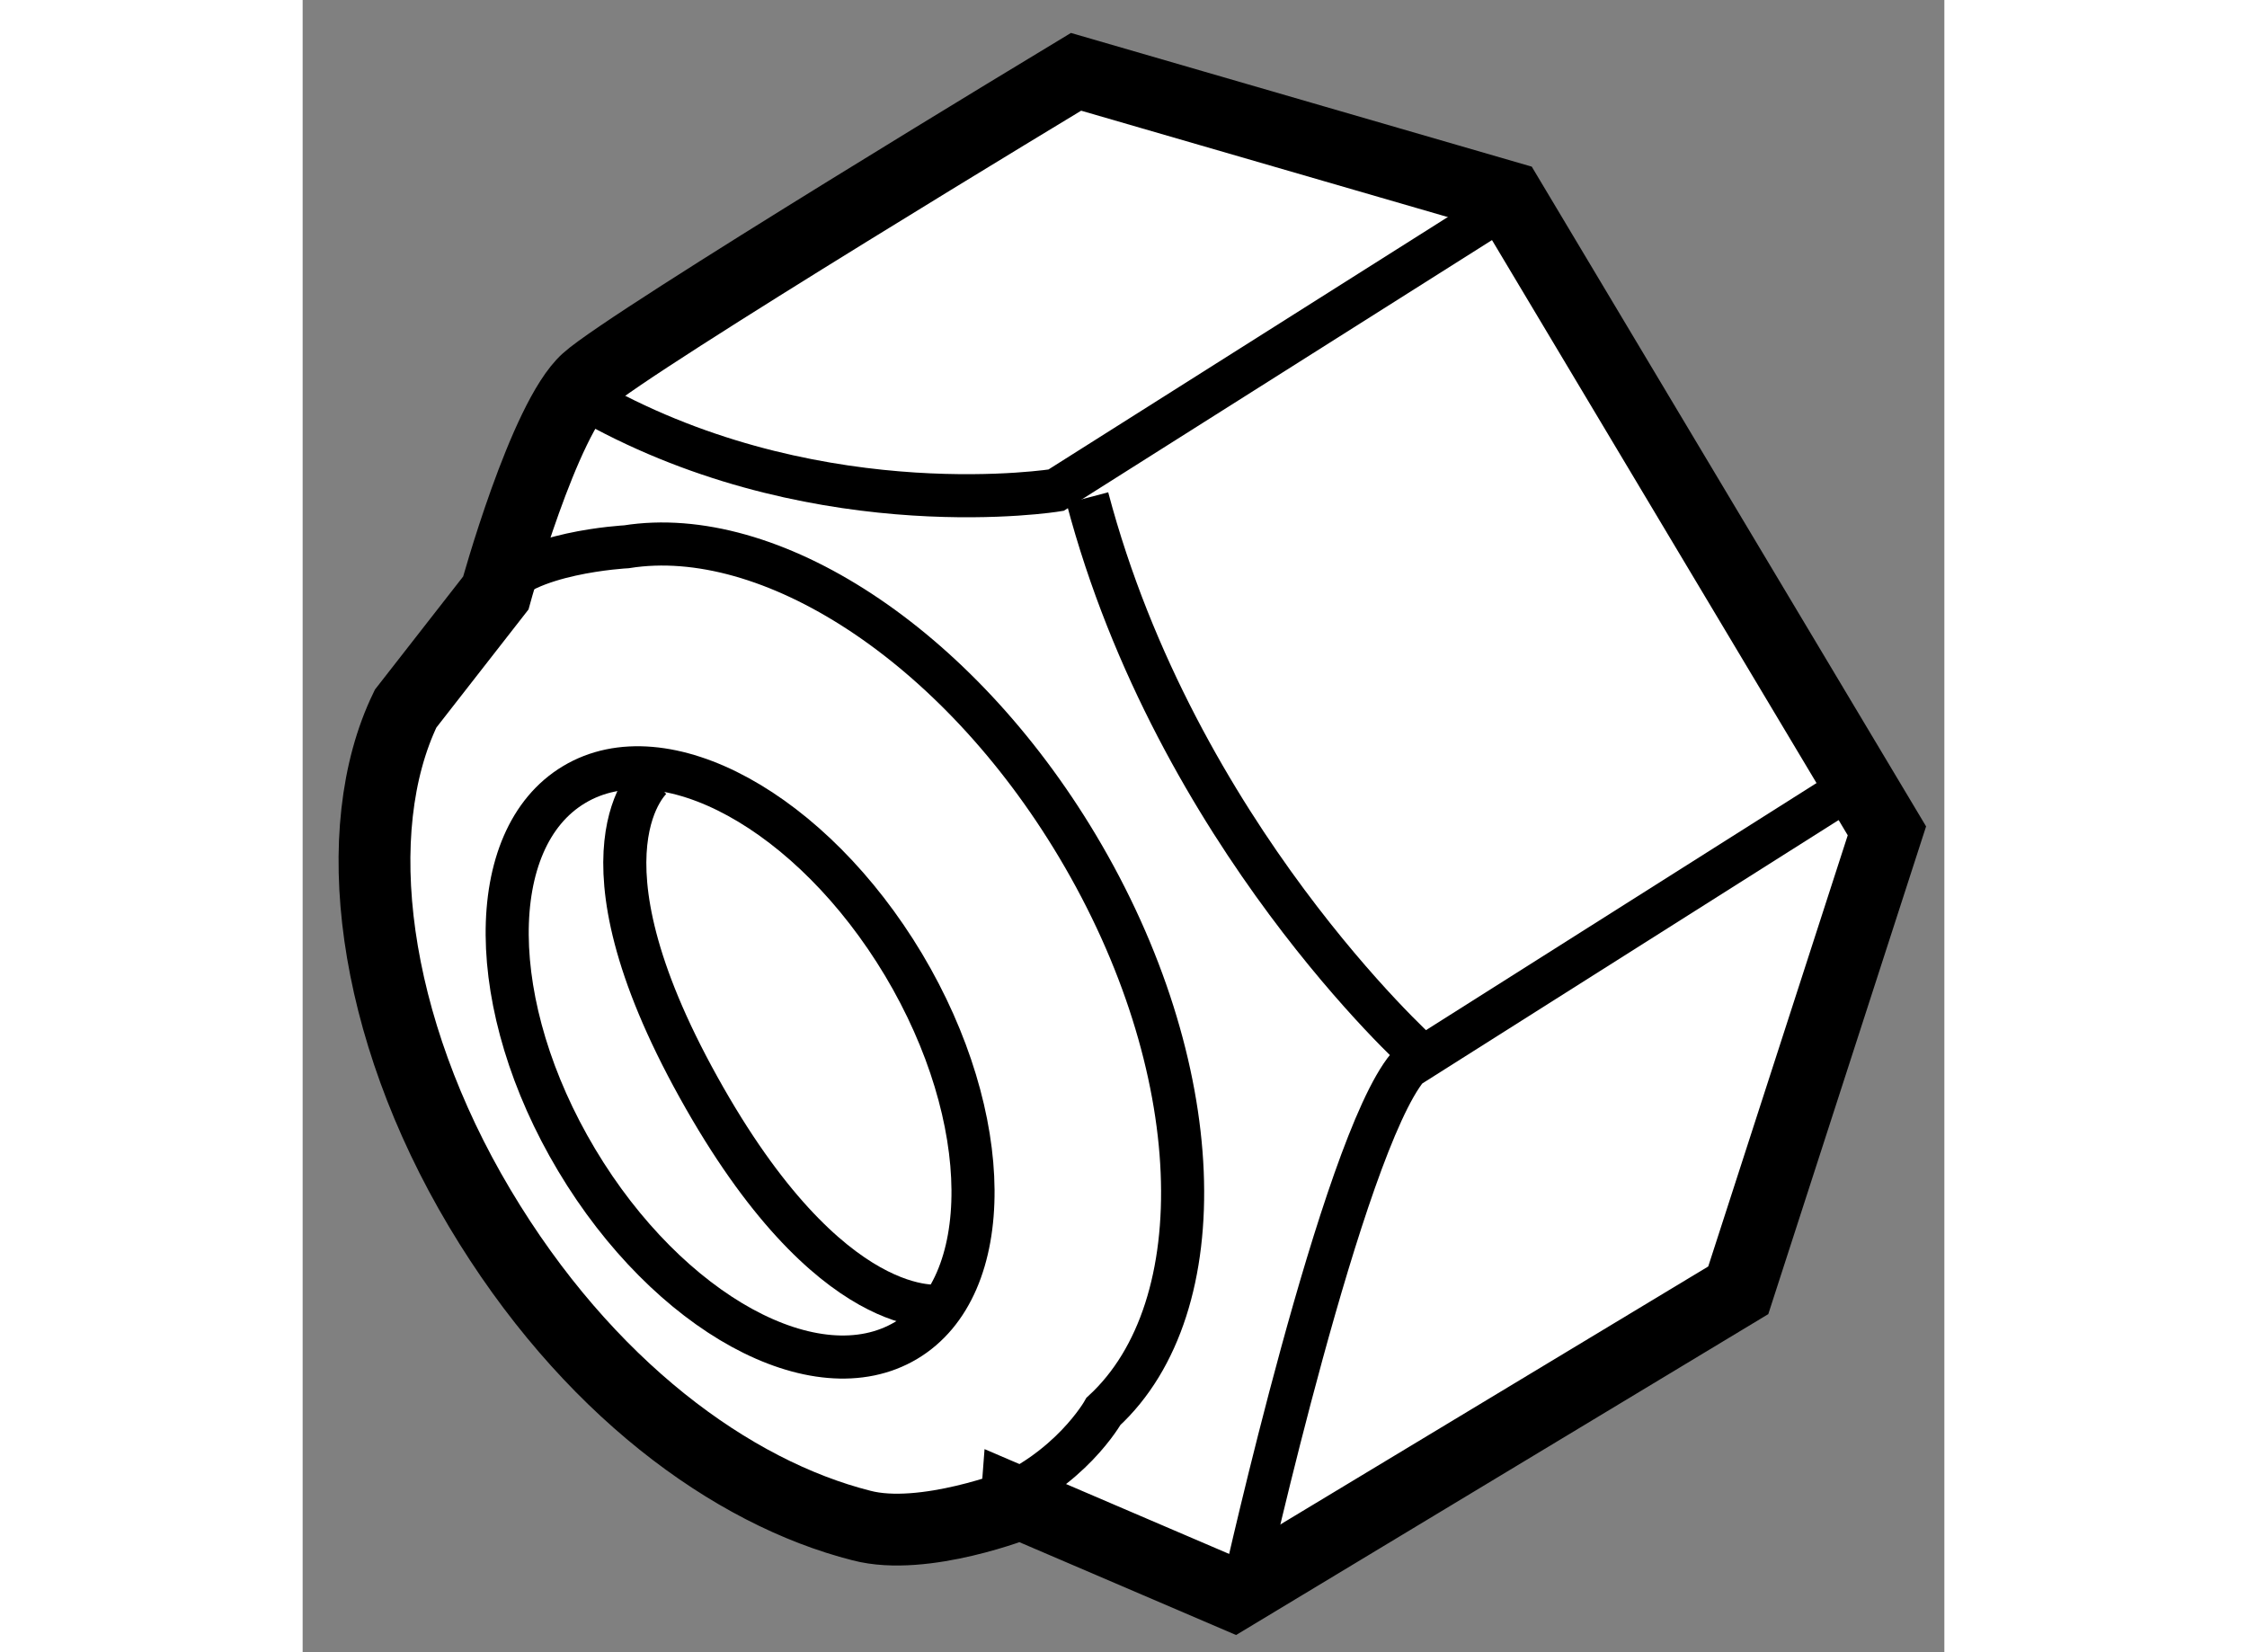 <?xml version="1.0" encoding="utf-8"?>
<!-- Generator: Adobe Illustrator 15.1.0, SVG Export Plug-In . SVG Version: 6.00 Build 0)  -->
<!DOCTYPE svg PUBLIC "-//W3C//DTD SVG 1.1//EN" "http://www.w3.org/Graphics/SVG/1.1/DTD/svg11.dtd">
<svg version="1.1" xmlns="http://www.w3.org/2000/svg" xmlns:xlink="http://www.w3.org/1999/xlink" x="0px" y="0px" width="244.8px"
	 height="180px" viewBox="120.223 32.011 11.431 11.504" enable-background="new 0 0 244.8 180" xml:space="preserve">
	
<rect x="120.223" y="32.011" width="11.431" height="11.504" fill="#808080" stroke="none"/>
	
<g><path fill="#FFFFFF" stroke="#000000" stroke-width="0.5" d="M124.114,42.633c-0.903-0.229-1.915-0.964-2.658-2.21
			c-0.755-1.266-0.926-2.63-0.516-3.478l0.628-0.805c0,0,0.334-1.214,0.634-1.483c0.299-0.271,3.406-2.146,3.406-2.146l3.009,0.873
			l2.637,4.412l-1.035,3.199l-3.516,2.12l-1.482-0.635C125.221,42.481,124.549,42.747,124.114,42.633z"></path><path fill="none" stroke="#000000" stroke-width="0.3" d="M121.569,36.141c0.182-0.285,0.909-0.323,0.909-0.323
			c0.993-0.158,2.296,0.671,3.14,2.084c0.914,1.53,0.97,3.209,0.181,3.936c0,0-0.233,0.418-0.771,0.626"></path><path fill="none" stroke="#000000" stroke-width="0.3" d="M122.113,37.474c0.628-0.377,1.655,0.187,2.294,1.254
			c0.638,1.069,0.646,2.242,0.018,2.616c-0.627,0.374-1.655-0.187-2.294-1.256C121.493,39.021,121.485,37.85,122.113,37.474z"></path><path fill="none" stroke="#000000" stroke-width="0.3" d="M126.785,43.019c0,0,0.676-3.028,1.132-3.577l3.169-2.005"></path><path fill="none" stroke="#000000" stroke-width="0.3" d="M127.999,39.347c0,0-1.692-1.524-2.312-3.87"></path><path fill="none" stroke="#000000" stroke-width="0.3" d="M122.325,34.861c1.55,0.822,3.144,0.563,3.144,0.563l3.17-2.004"></path><path fill="none" stroke="#000000" stroke-width="0.3" d="M124.673,41.103c0,0-0.771,0.14-1.693-1.521
			c-0.922-1.659-0.322-2.158-0.322-2.158"></path></g>


</svg>
